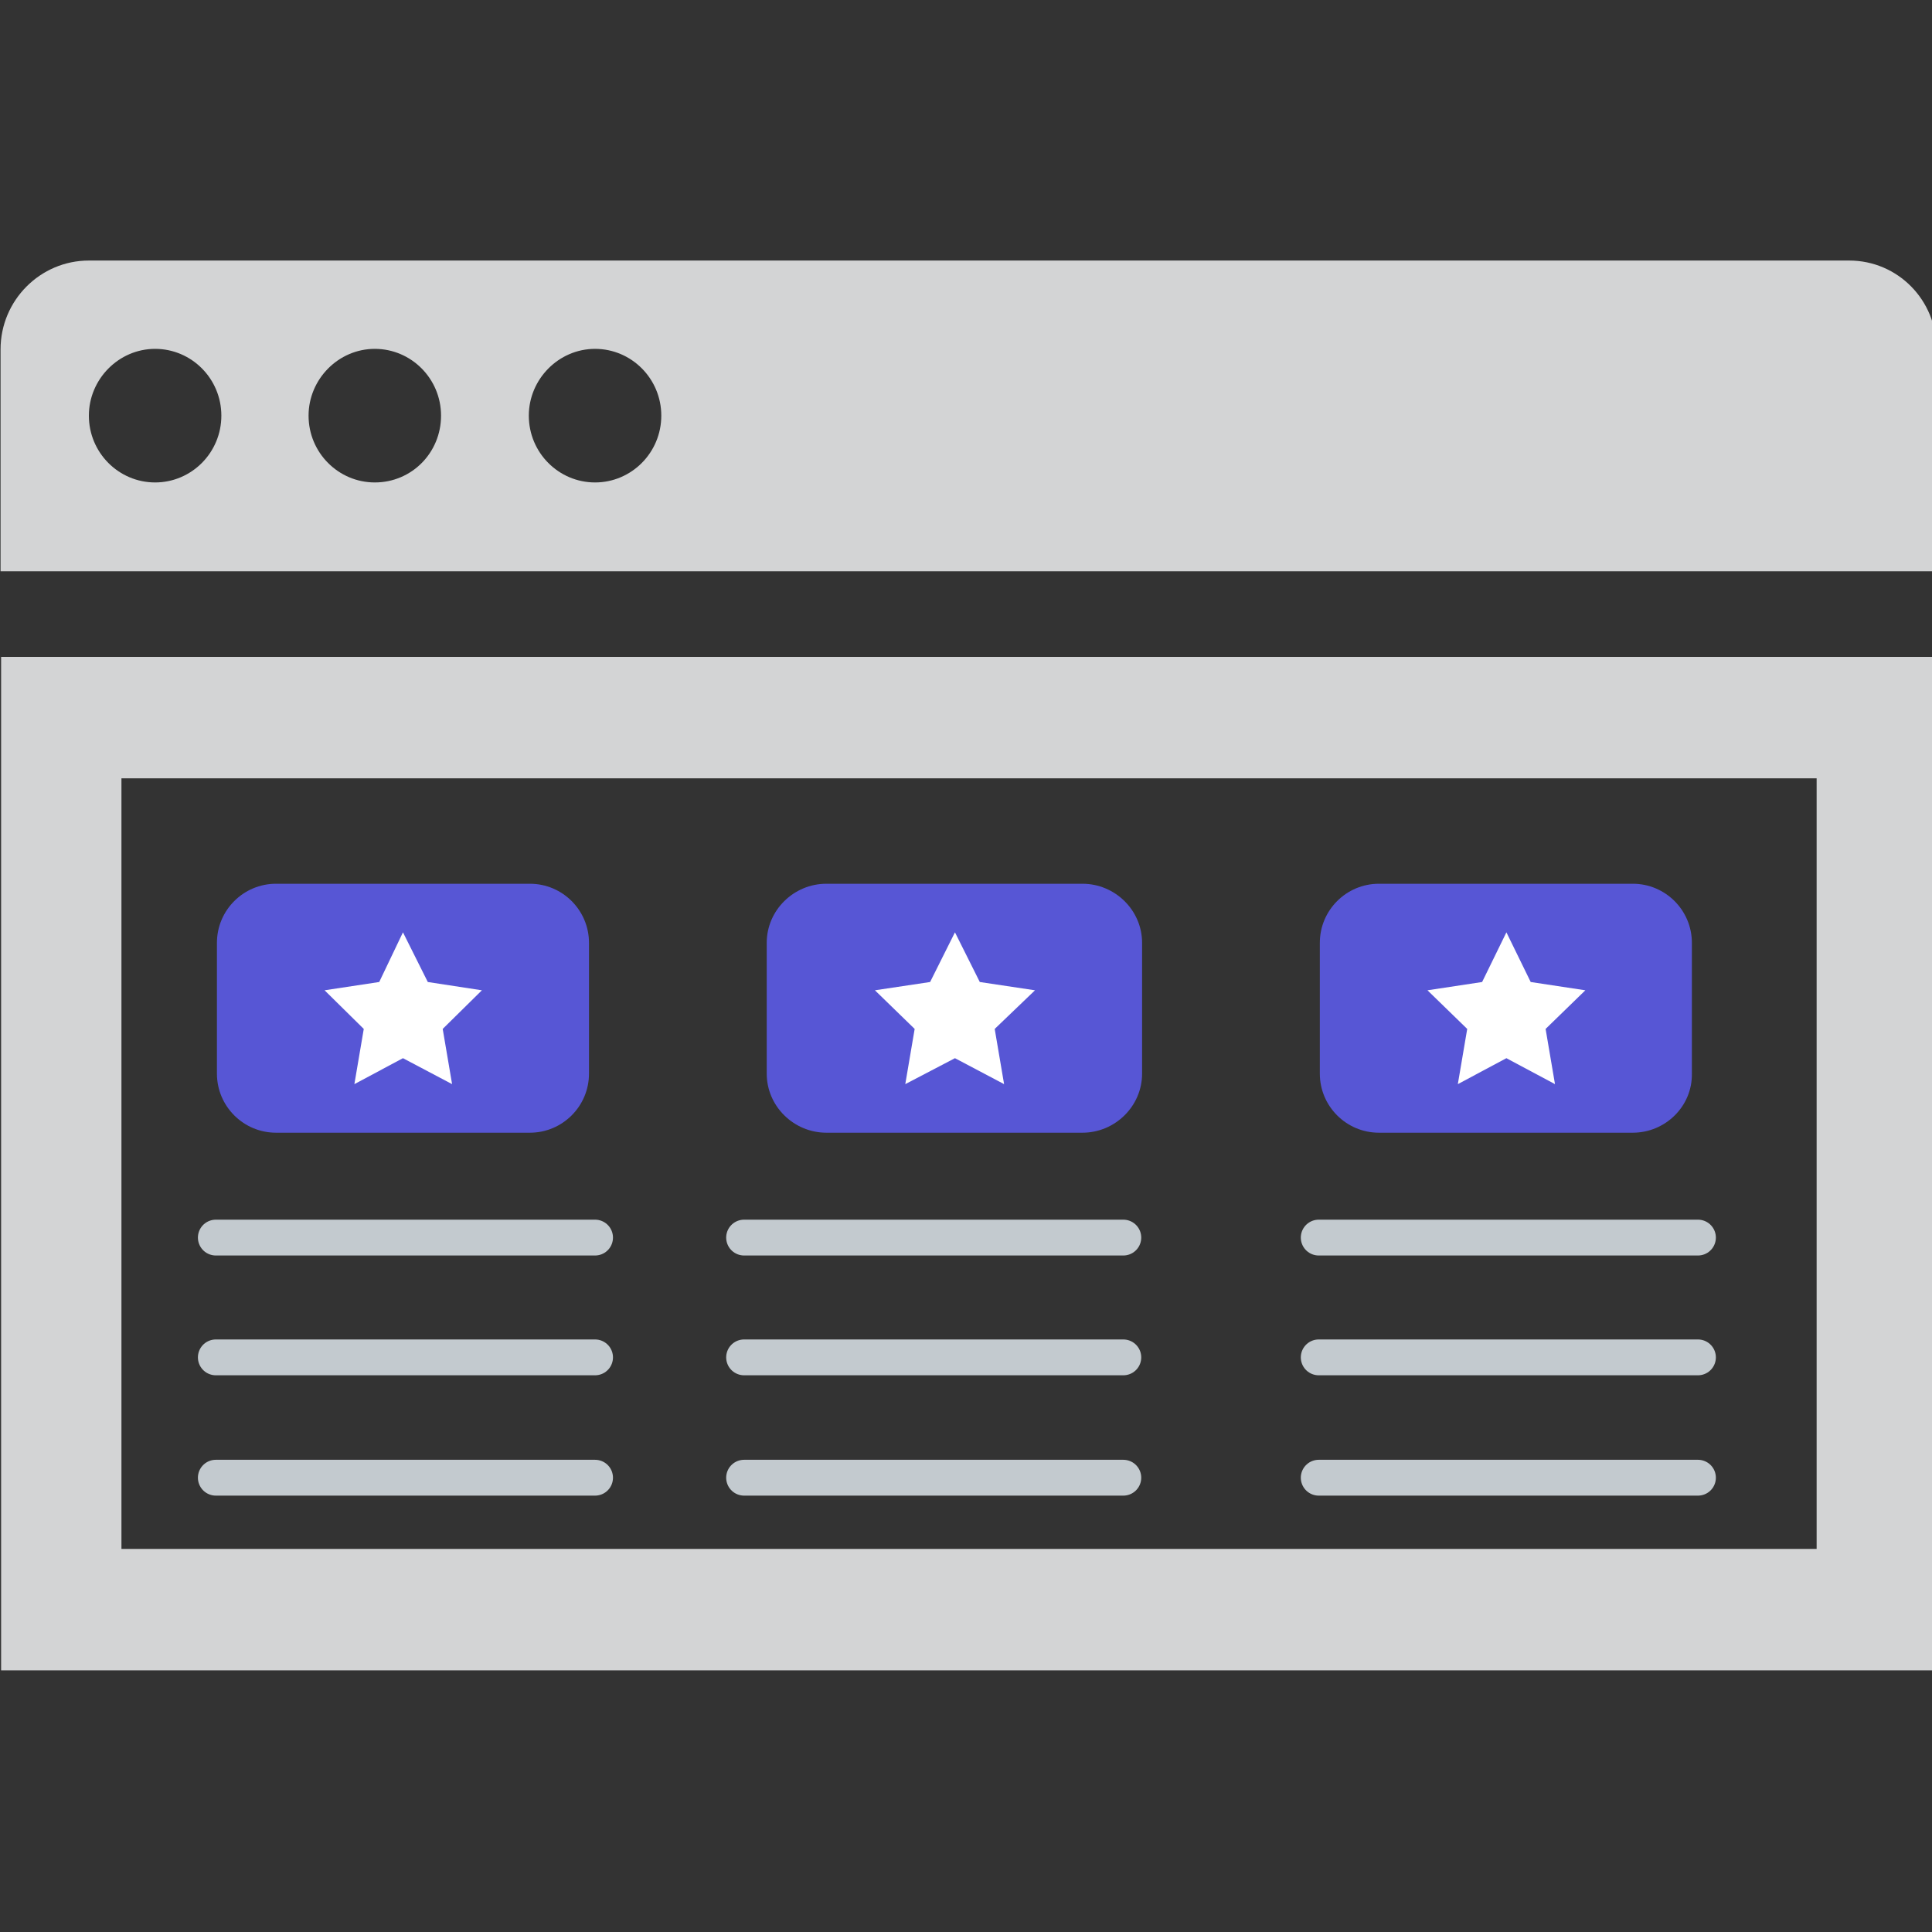 <?xml version="1.0" encoding="utf-8"?>
<!-- Generator: Adobe Illustrator 25.0.1, SVG Export Plug-In . SVG Version: 6.00 Build 0)  -->
<svg version="1.1" id="Layer_1" xmlns="http://www.w3.org/2000/svg" xmlns:xlink="http://www.w3.org/1999/xlink" x="0px" y="0px"
	 viewBox="0 0 350 350" style="enable-background:new 0 0 350 350;" xml:space="preserve">
<rect x="0" y="0" width="350" height="350" fill="#333333" stroke="none"/>
<style type="text/css">
	.st0{fill:#D3D4D5;}
	.st1{fill:#5756D5;}
	.st2{fill-rule:evenodd;clip-rule:evenodd;fill:#C3CACF;}
	.st3{fill-rule:evenodd;clip-rule:evenodd;fill:#5756D5;}
	.st4{fill-rule:evenodd;clip-rule:evenodd;fill:#D3D4D5;}
	.st5{fill-rule:evenodd;clip-rule:evenodd;fill:#FFFFFF;}
	.st6{fill:none;stroke:#C3CACF;stroke-width:6.492;stroke-linecap:round;stroke-miterlimit:8;}
	.st7{clip-path:url(#SVGID_2_);fill:none;stroke:#C3CACF;stroke-width:6.492;stroke-linecap:round;stroke-miterlimit:8;}
	.st8{clip-path:url(#SVGID_2_);}
	.st9{clip-path:url(#SVGID_4_);fill:none;stroke:#C3CACF;stroke-width:6.492;stroke-linecap:round;stroke-miterlimit:8;}
	.st10{clip-path:url(#SVGID_4_);}
	.st11{clip-path:url(#SVGID_6_);fill:none;stroke:#C3CACF;stroke-width:6.492;stroke-linecap:round;stroke-miterlimit:8;}
	.st12{clip-path:url(#SVGID_6_);}
	.st13{clip-path:url(#SVGID_8_);fill:none;stroke:#C3CACF;stroke-width:6.492;stroke-linecap:round;stroke-miterlimit:8;}
	.st14{clip-path:url(#SVGID_8_);}
	.st15{clip-path:url(#SVGID_10_);fill:none;stroke:#C3CACF;stroke-width:6.492;stroke-linecap:round;stroke-miterlimit:8;}
	.st16{clip-path:url(#SVGID_10_);}
	.st17{clip-path:url(#SVGID_12_);fill:none;stroke:#C3CACF;stroke-width:6.492;stroke-linecap:round;stroke-miterlimit:8;}
	.st18{clip-path:url(#SVGID_12_);}
	.st19{clip-path:url(#SVGID_14_);fill:none;stroke:#C3CACF;stroke-width:6.492;stroke-linecap:round;stroke-miterlimit:8;}
	.st20{clip-path:url(#SVGID_14_);}
	.st21{clip-path:url(#SVGID_16_);fill:none;stroke:#C3CACF;stroke-width:6.492;stroke-linecap:round;stroke-miterlimit:8;}
	.st22{fill:#23282C;}
	.st23{fill:#FFFFFF;}
</style>
<g>
	<path class="st4" d="M335,47.2H16.1c-8.8,0-16,7.2-16,16.1v40.2h350.7V63.3C350.9,54.4,343.8,47.2,335,47.2L335,47.2z M28.1,87.4
		c-6.6,0-12-5.4-12-12.1c0-6.6,5.4-12.1,12-12.1s12,5.4,12,12.1C40.1,82,34.7,87.4,28.1,87.4L28.1,87.4z M67.9,87.4
		c-6.6,0-12-5.4-12-12.1c0-6.6,5.4-12.1,12-12.1c6.6,0,12,5.4,12,12.1C79.9,82,74.6,87.4,67.9,87.4L67.9,87.4z M107.8,87.4
		c-6.6,0-12-5.4-12-12.1c0-6.6,5.4-12.1,12-12.1c6.6,0,12,5.4,12,12.1C119.8,82,114.4,87.4,107.8,87.4L107.8,87.4z"/>
	<path class="st4" d="M0.2,119v183.6h350.7V119H0.2L0.2,119L0.2,119z M329.1,280.6H22V141h307.1V280.6L329.1,280.6L329.1,280.6z"/>
	<path class="st3" d="M96,205.2H50c-5.9,0-10.7-4.8-10.7-10.7v-23.7c0-5.9,4.8-10.7,10.7-10.7h46c5.9,0,10.7,4.8,10.7,10.7v23.7
		C106.7,200.4,101.9,205.2,96,205.2L96,205.2z"/>
	<polygon class="st5" points="73,168.9 77.5,177.9 87.3,179.4 80.2,186.4 81.9,196.4 73,191.7 64.2,196.4 65.9,186.4 58.8,179.4 
		68.7,177.9 73,168.9 73,168.9 73,168.9 	"/>
	<path class="st3" d="M196.1,205.2h-46.4c-5.9,0-10.8-4.8-10.8-10.7v-23.7c0-5.9,4.9-10.7,10.8-10.7h46.4c5.9,0,10.8,4.8,10.8,10.7
		v23.7C206.9,200.4,202,205.2,196.1,205.2L196.1,205.2z"/>
	<polygon class="st5" points="173,168.9 177.5,177.9 187.5,179.4 180.2,186.4 181.9,196.4 173,191.7 164,196.4 165.7,186.4 
		158.5,179.4 168.5,177.9 173,168.9 173,168.9 173,168.9 	"/>
	<path class="st3" d="M295.8,205.2h-46c-5.9,0-10.7-4.8-10.7-10.7v-23.7c0-5.9,4.8-10.7,10.7-10.7h46c5.9,0,10.7,4.8,10.7,10.7v23.7
		C306.6,200.4,301.7,205.2,295.8,205.2L295.8,205.2z"/>
	<polygon class="st5" points="272.9,168.9 277.3,177.9 287.2,179.4 280,186.4 281.7,196.4 272.9,191.7 264.1,196.4 265.8,186.4 
		258.6,179.4 268.5,177.9 272.9,168.9 272.9,168.9 272.9,168.9 	"/>
	<line class="st6" x1="39.1" y1="245.9" x2="107.8" y2="245.9"/>
	<g>
		<defs>
			<polygon id="SVGID_1_" points="0,303 351.3,303 351.3,47 0,47 0,303 			"/>
		</defs>
		<clipPath id="SVGID_2_">
			<use xlink:href="#SVGID_1_"  style="overflow:visible;"/>
		</clipPath>
		<line class="st7" x1="39.1" y1="224.2" x2="107.8" y2="224.2"/>
		<g class="st8">
			<defs>
				<polygon id="SVGID_3_" points="0,303 351.3,303 351.3,47 0,47 0,303 				"/>
			</defs>
			<clipPath id="SVGID_4_">
				<use xlink:href="#SVGID_3_"  style="overflow:visible;"/>
			</clipPath>
			<line class="st9" x1="39.1" y1="267.7" x2="107.8" y2="267.7"/>
			<g class="st10">
				<defs>
					<polygon id="SVGID_5_" points="0,303 351.3,303 351.3,47 0,47 0,303 					"/>
				</defs>
				<clipPath id="SVGID_6_">
					<use xlink:href="#SVGID_5_"  style="overflow:visible;"/>
				</clipPath>
				<line class="st11" x1="134.8" y1="245.9" x2="203.5" y2="245.9"/>
				<g class="st12">
					<defs>
						<polygon id="SVGID_7_" points="0,303 351.3,303 351.3,47 0,47 0,303 						"/>
					</defs>
					<clipPath id="SVGID_8_">
						<use xlink:href="#SVGID_7_"  style="overflow:visible;"/>
					</clipPath>
					<line class="st13" x1="134.8" y1="224.2" x2="203.5" y2="224.2"/>
					<g class="st14">
						<defs>
							<polygon id="SVGID_9_" points="0,303 351.3,303 351.3,47 0,47 0,303 							"/>
						</defs>
						<clipPath id="SVGID_10_">
							<use xlink:href="#SVGID_9_"  style="overflow:visible;"/>
						</clipPath>
						<line class="st15" x1="134.8" y1="267.7" x2="203.5" y2="267.7"/>
						<g class="st16">
							<defs>
								<polygon id="SVGID_11_" points="0,303 351.3,303 351.3,47 0,47 0,303 								"/>
							</defs>
							<clipPath id="SVGID_12_">
								<use xlink:href="#SVGID_11_"  style="overflow:visible;"/>
							</clipPath>
							<line class="st17" x1="238.9" y1="245.9" x2="307.6" y2="245.9"/>
							<g class="st18">
								<defs>
									<polygon id="SVGID_13_" points="0,303 351.3,303 351.3,47 0,47 0,303 									"/>
								</defs>
								<clipPath id="SVGID_14_">
									<use xlink:href="#SVGID_13_"  style="overflow:visible;"/>
								</clipPath>
								<line class="st19" x1="238.9" y1="224.2" x2="307.6" y2="224.2"/>
								<g class="st20">
									<defs>
										<polygon id="SVGID_15_" points="0,303 351.3,303 351.3,47 0,47 0,303 										"/>
									</defs>
									<clipPath id="SVGID_16_">
										<use xlink:href="#SVGID_15_"  style="overflow:visible;"/>
									</clipPath>
									<line class="st21" x1="238.9" y1="267.7" x2="307.6" y2="267.7"/>
								</g>
							</g>
						</g>
					</g>
				</g>
			</g>
		</g>
	</g>
</g>
</svg>
